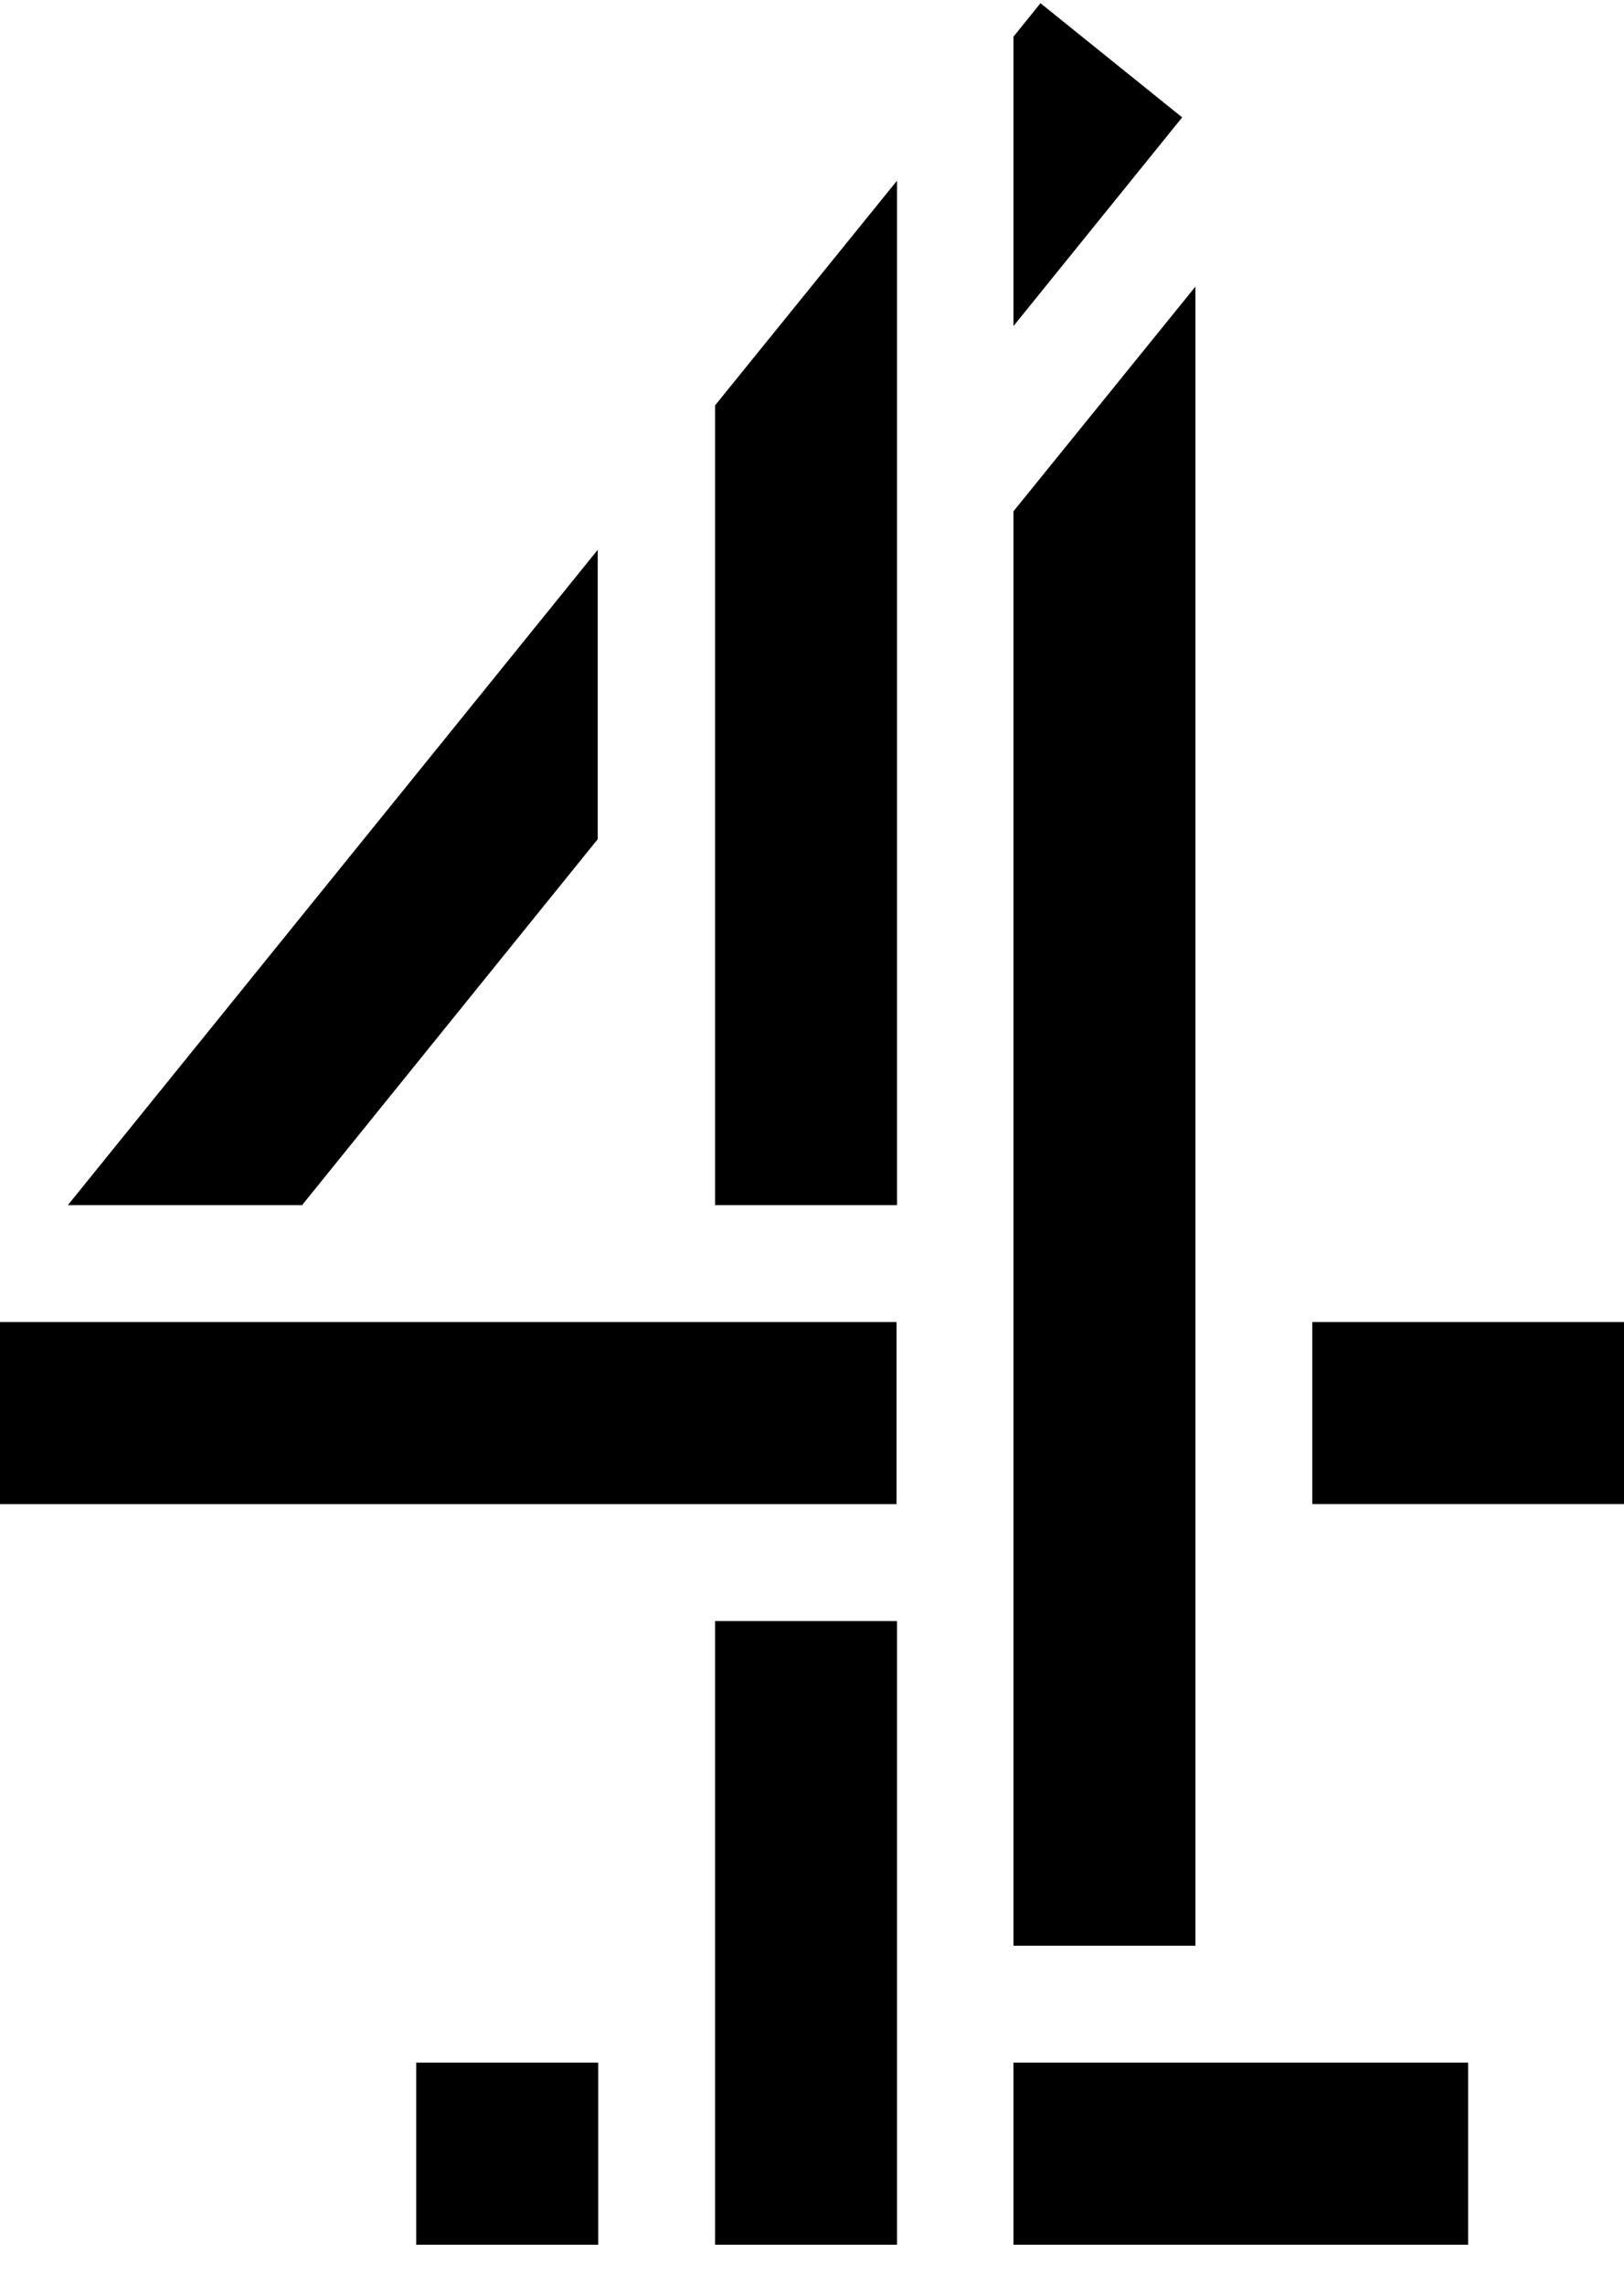 <?xml version="1.0" encoding="UTF-8"?>
<svg width="32px" height="45px" viewBox="0 0 32 45" version="1.1" xmlns="http://www.w3.org/2000/svg" xmlns:xlink="http://www.w3.org/1999/xlink">
    <!-- Generator: Sketch 53.2 (72643) - https://sketchapp.com -->
    <title>channel_4-mono</title>
    <desc>Created with Sketch.</desc>
    <g id="Page-1" stroke="none" stroke-width="1" fill="none" fill-rule="evenodd">
        <g id="channel_4-mono" transform="translate(-0, 0.063)" fill="#000000" fill-rule="nonzero">
            <path d="M8.201,40.562 L11.787,40.562 L11.787,44.148 L8.201,44.148 L8.201,40.562 Z M19.97,44.148 L28.929,44.148 L28.929,40.562 L19.97,40.562 L19.97,44.148 Z M0,29.562 L17.666,29.562 L17.666,25.976 L0,25.976 L0,29.562 Z M14.09,44.148 L17.675,44.148 L17.675,31.865 L14.09,31.865 L14.09,44.148 Z M11.778,16.465 L11.778,10.766 L1.337,23.673 L5.952,23.673 L11.778,16.465 L11.778,16.465 Z M20.502,7.62597605e-06 L19.97,0.659 L19.97,6.359 L23.294,2.249 L20.502,8.54637037e-05 L20.502,7.62597605e-06 Z M25.858,25.976 L25.858,29.561 L32,29.561 L32,25.976 L25.858,25.976 Z M23.555,5.582 L19.97,10.007 L19.97,38.259 L23.555,38.259 L23.555,5.582 L23.555,5.582 Z M14.09,23.673 L17.675,23.673 L17.675,3.496 L14.09,7.921 L14.09,23.673 L14.09,23.673 Z" id="path3023"></path>
        </g>
    </g>
</svg>